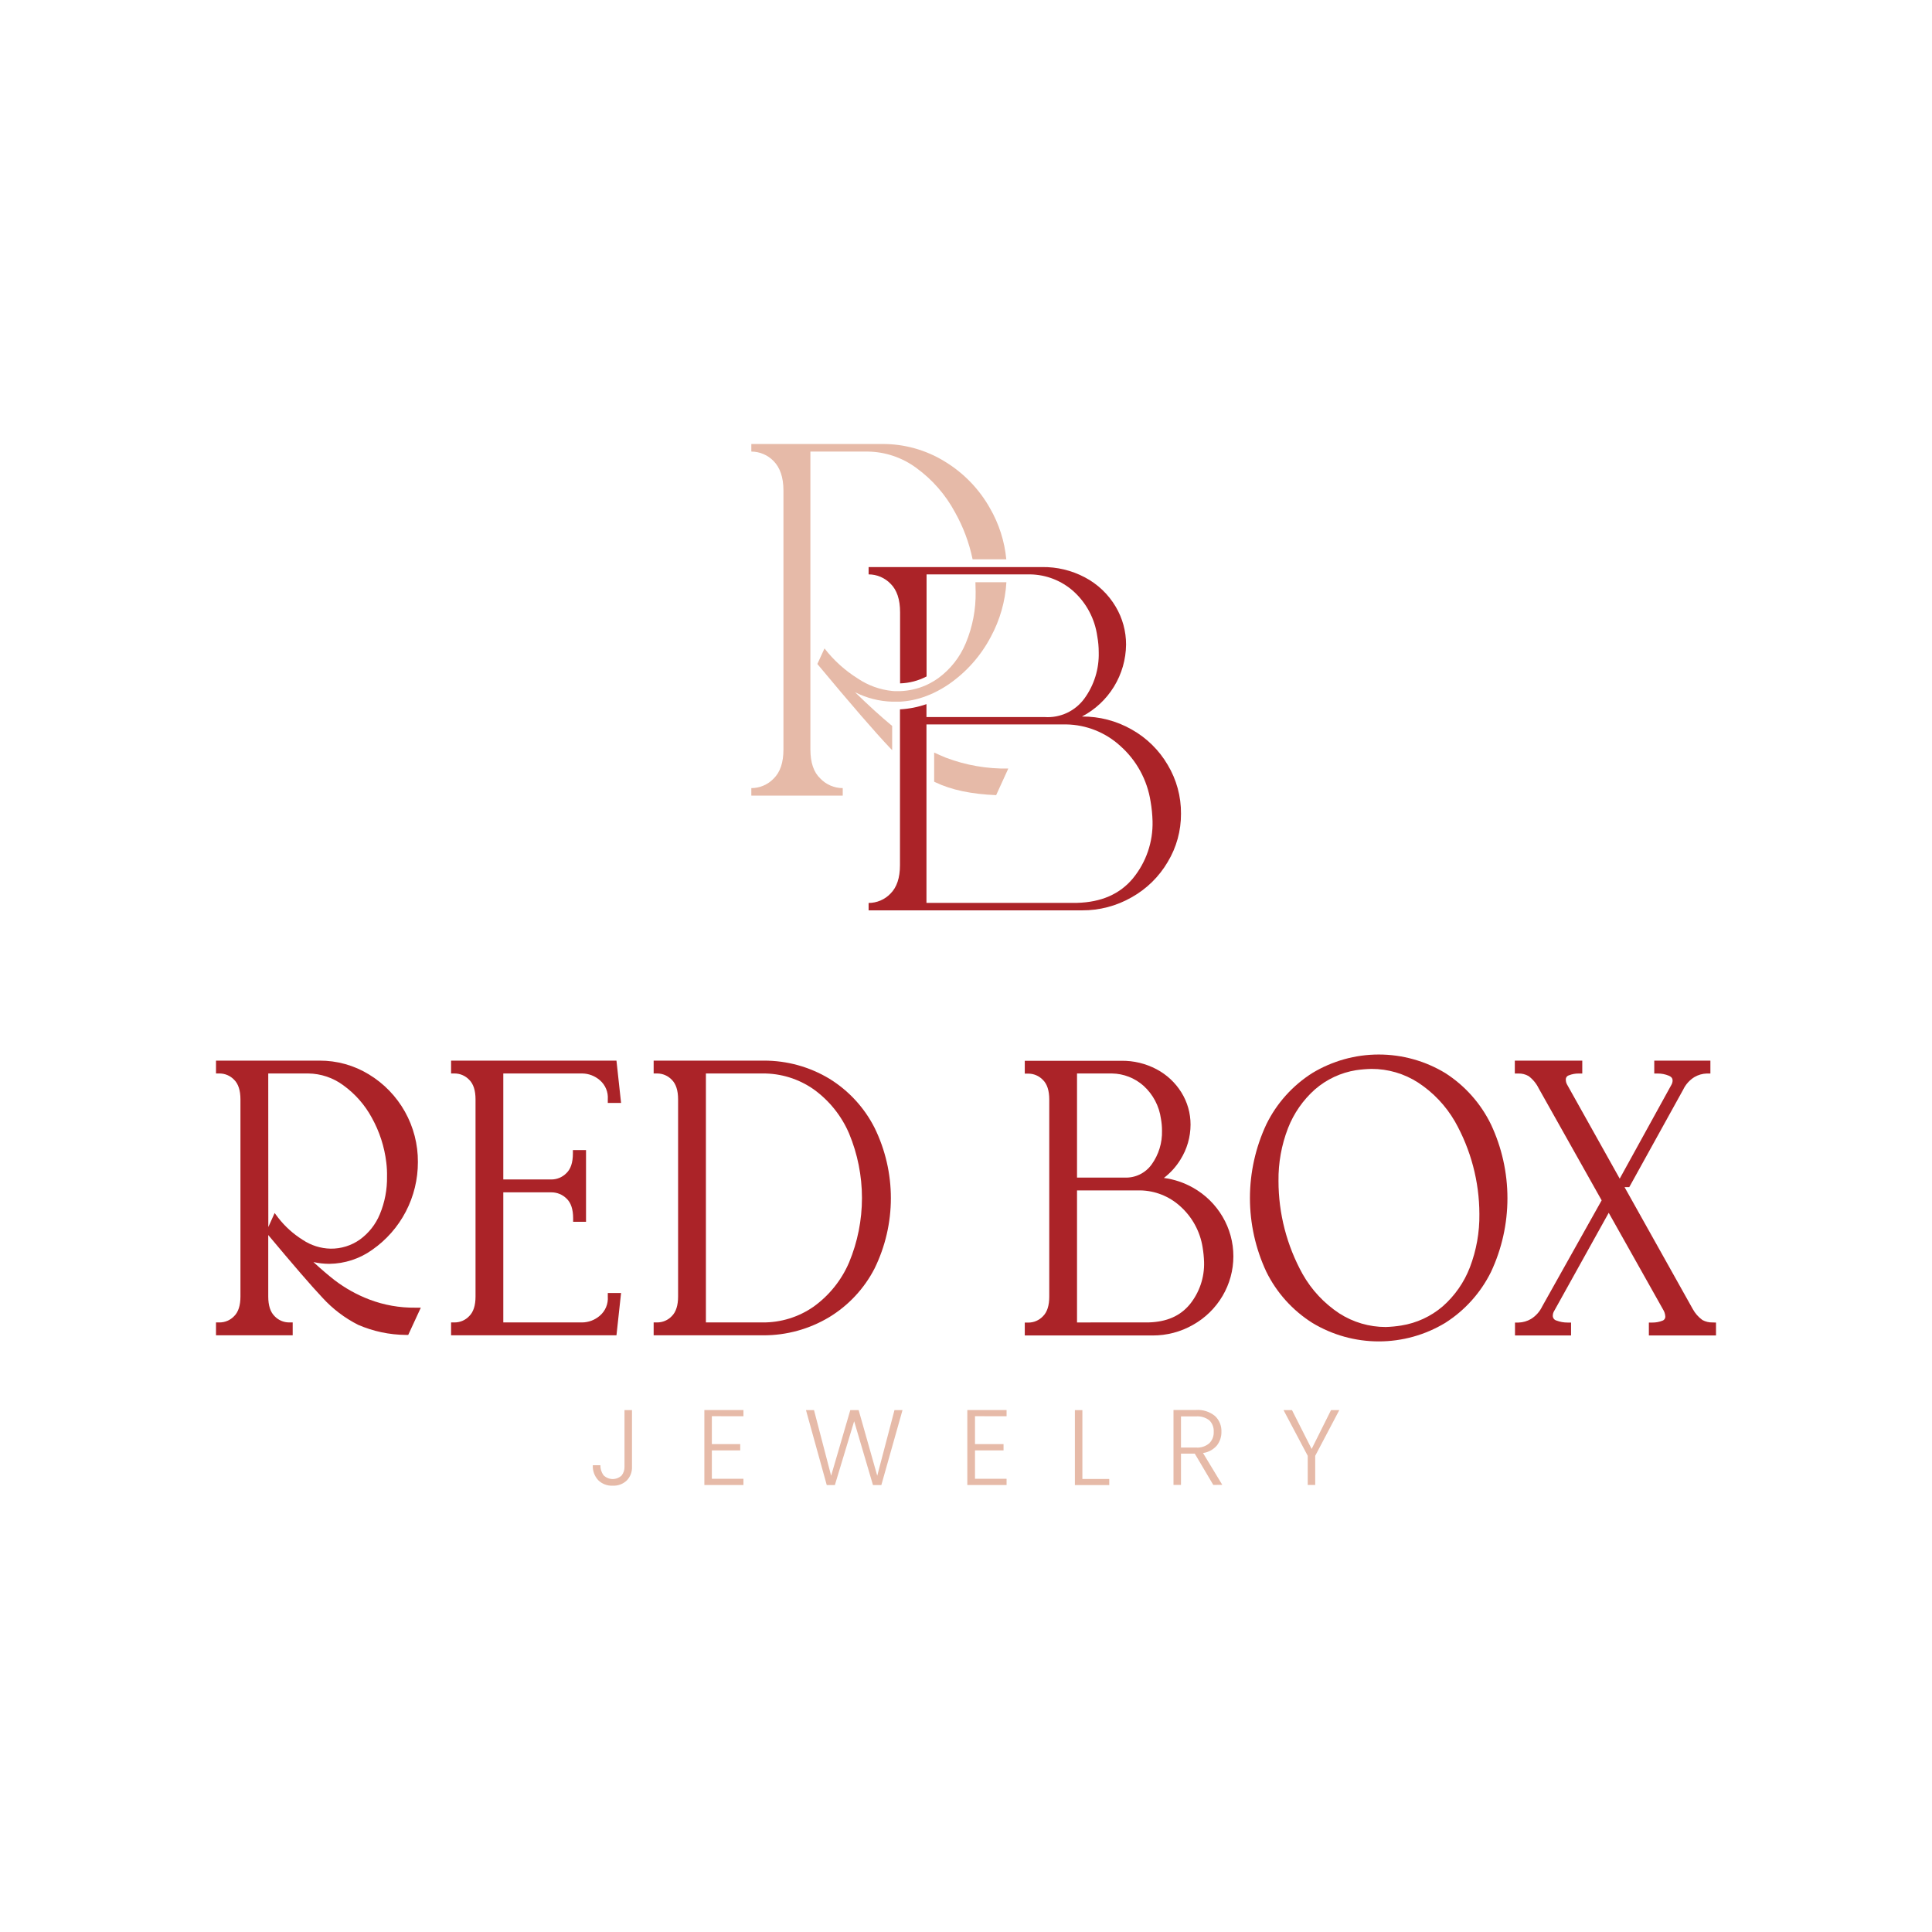 <svg xmlns="http://www.w3.org/2000/svg" width="322" height="322" viewBox="0 0 322 322" fill="none"><path d="M105.331 235.016V244.455C105.351 244.877 105.283 245.299 105.133 245.694C104.982 246.089 104.752 246.449 104.457 246.751C104.146 247.045 103.778 247.273 103.376 247.421C102.975 247.57 102.547 247.635 102.119 247.614C101.676 247.636 101.232 247.566 100.816 247.408C100.401 247.251 100.022 247.009 99.704 246.698C99.395 246.364 99.156 245.971 99 245.543C98.845 245.115 98.777 244.66 98.8 244.205H100.067C100.054 244.799 100.233 245.382 100.579 245.865C100.976 246.266 101.514 246.496 102.079 246.506C102.643 246.516 103.189 246.305 103.601 245.919C103.929 245.503 104.1 244.985 104.082 244.455V235.016H105.331Z" fill="#E6BAA8"></path><path d="M118.643 236.031V240.688H123.372V241.735H118.643V246.464H123.907V247.499H117.394V235.008H123.907V236.043L118.643 236.031Z" fill="#E6BAA8"></path><path d="M150.419 235.016L146.891 247.507H145.494L142.359 236.871L139.147 247.507H137.791L134.329 235.016H135.667L138.522 245.954L141.716 235.016H143.108L146.207 245.954L149.08 235.016H150.419Z" fill="#E6BAA8"></path><path d="M162.499 236.031V240.688H167.257V241.735H162.499V246.464H167.763V247.499H161.22V235.008H167.763V236.043L162.499 236.031Z" fill="#E6BAA8"></path><path d="M180.397 246.495H184.876V247.513H179.148V235.021H180.397V246.495Z" fill="#E6BAA8"></path><path d="M202.214 247.488L199.133 242.277H196.831V247.488H195.582V234.997H199.33C200.473 234.915 201.605 235.273 202.494 235.996C202.852 236.33 203.133 236.737 203.319 237.19C203.504 237.643 203.59 238.13 203.571 238.619C203.593 239.457 203.319 240.276 202.797 240.933C202.207 241.609 201.391 242.049 200.501 242.17L203.713 247.47L202.214 247.488ZM196.831 241.26H199.347C200.146 241.32 200.937 241.064 201.548 240.546C201.798 240.297 201.992 239.998 202.119 239.67C202.246 239.341 202.303 238.989 202.286 238.637C202.307 238.289 202.255 237.94 202.133 237.613C202.011 237.286 201.822 236.989 201.578 236.74C200.94 236.241 200.137 236.001 199.33 236.067H196.831V241.26Z" fill="#E6BAA8"></path><path d="M223.218 235.016L219.203 242.635V247.489H217.953V242.635L213.921 235.016H215.33L218.608 241.493L221.838 235.016H223.218Z" fill="#E6BAA8"></path><path d="M156.331 113.061C156.123 113.21 155.915 113.347 155.695 113.478C155.28 113.733 154.851 113.964 154.41 114.168C153.019 114.792 151.52 115.139 149.996 115.191H149.467C149.217 115.191 148.961 115.191 148.705 115.161C146.658 114.953 144.692 114.245 142.983 113.097C140.845 111.763 138.96 110.062 137.416 108.071L136.226 110.664C141.81 117.37 145.831 122.017 148.289 124.607C148.426 124.749 148.557 124.892 148.694 125.029V120.99C146.822 119.444 144.76 117.57 142.508 115.369C144.428 116.344 146.541 116.882 148.694 116.946C148.86 116.946 149.033 116.946 149.205 116.946C149.467 116.946 149.723 116.946 149.984 116.946C151.496 116.865 152.986 116.545 154.398 116C154.826 115.839 155.26 115.661 155.683 115.453C156.532 115.045 157.349 114.574 158.127 114.043C161.057 112.021 163.454 109.321 165.116 106.173C166.648 103.357 167.542 100.238 167.734 97.037H162.571C162.571 97.507 162.606 98.042 162.606 98.631C162.655 101.561 162.099 104.469 160.971 107.173C160 109.528 158.394 111.567 156.331 113.061Z" fill="#E6BAA8"></path><path d="M135.066 124.905V75.261H144.583C147.51 75.29 150.353 76.242 152.708 77.98C155.383 79.92 157.585 82.439 159.15 85.349C160.535 87.804 161.53 90.459 162.101 93.219H167.716C167.43 90.219 166.503 87.317 164.997 84.707C163.19 81.49 160.579 78.797 157.419 76.891C154.297 74.978 150.702 73.977 147.04 74H125.222V75.261C125.917 75.264 126.603 75.406 127.242 75.678C127.881 75.951 128.458 76.35 128.94 76.85C129.981 77.908 130.575 79.532 130.575 81.733V124.905C130.575 127.087 130.034 128.699 128.94 129.764C128.459 130.265 127.882 130.664 127.243 130.937C126.604 131.21 125.917 131.351 125.222 131.352V132.607H140.455V131.352C139.76 131.351 139.072 131.21 138.432 130.937C137.792 130.665 137.214 130.266 136.732 129.764C135.614 128.723 135.066 127.087 135.066 124.905Z" fill="#E6BAA8"></path><path d="M155.694 125.427V130.28L155.914 130.388C158.536 131.649 161.906 132.36 166.026 132.523L168.049 128.092C164.521 128.154 161.013 127.549 157.711 126.307C157.021 126.01 156.349 125.748 155.694 125.427Z" fill="#E6BAA8"></path><path d="M61.577 216.593C59.495 215.801 57.538 214.714 55.766 213.364C54.689 212.525 53.511 211.514 52.238 210.342C53.109 210.54 53.999 210.639 54.891 210.639C57.453 210.61 59.944 209.796 62.029 208.308C64.388 206.665 66.313 204.476 67.64 201.926C68.967 199.377 69.656 196.544 69.649 193.669C69.667 190.733 68.923 187.842 67.488 185.28C66.053 182.718 63.977 180.573 61.464 179.055C58.991 177.546 56.147 176.756 53.25 176.771H36V178.912H36.595C37.047 178.914 37.495 179.007 37.911 179.186C38.327 179.365 38.703 179.626 39.016 179.953C39.718 180.643 40.075 181.737 40.075 183.224V216.094C40.075 217.581 39.718 218.681 39.016 219.365C38.703 219.693 38.328 219.955 37.912 220.134C37.496 220.313 37.048 220.405 36.595 220.406H36V222.553H48.782V220.406H48.188C47.735 220.405 47.287 220.313 46.871 220.134C46.455 219.955 46.079 219.693 45.767 219.365C45.065 218.681 44.708 217.581 44.708 216.094V205.839C48.872 210.818 51.899 214.333 53.743 216.284C55.436 218.139 57.451 219.671 59.691 220.805C62.199 221.891 64.899 222.463 67.632 222.488H68.037L70.136 217.944H69.208C66.602 217.976 64.014 217.518 61.577 216.593ZM44.708 178.912H51.376C53.479 178.937 55.521 179.624 57.211 180.875C59.184 182.299 60.81 184.149 61.969 186.288C63.253 188.597 64.074 191.135 64.385 193.759C64.479 194.532 64.519 195.311 64.503 196.09C64.54 198.237 64.135 200.369 63.314 202.354C62.618 204.05 61.462 205.519 59.977 206.595C58.552 207.603 56.845 208.134 55.099 208.111C53.441 208.075 51.827 207.565 50.448 206.642C48.883 205.663 47.502 204.417 46.368 202.96L45.773 202.169L44.72 204.507L44.708 178.912Z" fill="#AB2328"></path><path d="M103.512 183.819L102.744 176.771H75.181V178.912H75.775C76.227 178.914 76.674 179.008 77.089 179.187C77.504 179.366 77.878 179.626 78.19 179.953C78.898 180.643 79.255 181.737 79.255 183.224V216.094C79.255 217.581 78.898 218.681 78.19 219.365C77.88 219.694 77.505 219.955 77.09 220.134C76.675 220.313 76.228 220.406 75.775 220.406H75.181V222.553H102.744L103.512 215.499H101.299V216.094C101.345 216.695 101.247 217.298 101.015 217.855C100.782 218.411 100.421 218.904 99.961 219.294C99.151 219.994 98.122 220.387 97.052 220.406H83.883V198.725H91.913C92.859 198.726 93.766 199.102 94.435 199.772C95.16 200.456 95.523 201.556 95.523 203.037V203.632H97.671V191.677H95.482V192.271C95.482 193.752 95.119 194.847 94.393 195.531C94.069 195.86 93.683 196.122 93.257 196.301C92.832 196.481 92.375 196.575 91.913 196.578H83.883V178.912H97.052C98.122 178.93 99.151 179.324 99.961 180.024C100.42 180.414 100.781 180.907 101.014 181.463C101.247 182.02 101.344 182.623 101.299 183.224V183.819H103.512Z" fill="#AB2328"></path><path d="M138.23 179.786C134.934 177.801 131.157 176.758 127.31 176.771H108.942V178.912H109.537C109.989 178.914 110.437 179.007 110.853 179.186C111.269 179.365 111.645 179.626 111.958 179.953C112.659 180.643 113.016 181.737 113.016 183.224V216.094C113.016 217.575 112.659 218.675 111.958 219.365C111.645 219.693 111.27 219.955 110.854 220.134C110.438 220.313 109.99 220.405 109.537 220.406H108.942V222.553H127.25C131.105 222.559 134.889 221.515 138.195 219.532C141.422 217.573 144.043 214.759 145.767 211.401C147.551 207.754 148.479 203.748 148.479 199.689C148.479 195.629 147.551 191.623 145.767 187.977C144.058 184.604 141.45 181.769 138.23 179.786ZM117.65 220.406V178.912H127.054C130.109 178.875 133.098 179.796 135.601 181.547C138.206 183.42 140.25 185.968 141.514 188.917C142.932 192.322 143.661 195.974 143.661 199.662C143.661 203.35 142.932 207.002 141.514 210.407C140.25 213.356 138.206 215.904 135.601 217.777C133.096 219.524 130.108 220.443 127.054 220.406H117.65Z" fill="#AB2328"></path><path d="M198.86 197.965C197.355 197.109 195.699 196.551 193.982 196.324C195.085 195.479 196.023 194.439 196.748 193.254C197.842 191.509 198.423 189.491 198.425 187.431C198.429 185.539 197.901 183.685 196.903 182.078C195.887 180.436 194.449 179.096 192.739 178.2C190.944 177.252 188.94 176.77 186.91 176.796H170.796V178.937H171.391C171.844 178.939 172.292 179.033 172.708 179.211C173.123 179.39 173.499 179.651 173.812 179.978C174.52 180.668 174.877 181.763 174.877 183.25V216.119C174.877 217.6 174.52 218.701 173.812 219.391C173.5 219.719 173.124 219.98 172.708 220.159C172.292 220.338 171.844 220.431 171.391 220.431H170.796V222.579H192.097C194.469 222.589 196.801 221.973 198.86 220.794C200.885 219.653 202.574 217.997 203.755 215.994C204.939 213.992 205.563 211.709 205.563 209.383C205.563 207.057 204.939 204.774 203.755 202.771C202.575 200.766 200.886 199.108 198.86 197.965ZM191.936 194.081C191.425 194.792 190.744 195.364 189.956 195.746C189.167 196.127 188.296 196.305 187.421 196.264H179.504V178.913H185.334C187.276 178.944 189.142 179.672 190.592 180.966C192.173 182.398 193.199 184.342 193.489 186.456C193.609 187.113 193.668 187.78 193.667 188.448C193.723 190.465 193.114 192.444 191.936 194.081ZM179.504 220.408V198.4H190.056C192.51 198.445 194.863 199.376 196.683 201.023C198.691 202.809 200.018 205.237 200.436 207.893C200.572 208.705 200.653 209.526 200.68 210.349C200.754 212.922 199.898 215.434 198.271 217.428C196.671 219.343 194.44 220.312 191.466 220.402L179.504 220.408Z" fill="#AB2328"></path><path d="M240.866 178.835C237.526 176.818 233.698 175.752 229.796 175.752C225.894 175.752 222.067 176.818 218.727 178.835C215.43 180.92 212.776 183.879 211.06 187.383C209.258 191.231 208.323 195.428 208.323 199.677C208.323 203.927 209.258 208.124 211.06 211.972C212.782 215.462 215.435 218.408 218.727 220.484C222.067 222.501 225.894 223.567 229.796 223.567C233.698 223.567 237.526 222.501 240.866 220.484C244.138 218.406 246.778 215.47 248.497 211.996C250.303 208.149 251.24 203.951 251.24 199.701C251.24 195.451 250.303 191.253 248.497 187.406C246.791 183.901 244.15 180.935 240.866 178.835ZM228.601 178.151C231.342 178.148 234.027 178.935 236.333 180.417C238.863 182.069 240.97 184.292 242.484 186.907C245.146 191.614 246.551 196.928 246.564 202.336C246.603 205.372 246.067 208.387 244.982 211.223C244.022 213.721 242.471 215.95 240.461 217.718C238.499 219.405 236.106 220.513 233.55 220.918C232.691 221.057 231.825 221.141 230.956 221.168C228.215 221.169 225.531 220.382 223.224 218.902C220.695 217.236 218.6 214.994 217.109 212.359C214.47 207.608 213.084 202.263 213.082 196.828C213.044 193.824 213.581 190.839 214.664 188.037C215.629 185.557 217.168 183.341 219.155 181.571C221.097 179.884 223.473 178.773 226.013 178.365C226.871 178.241 227.735 178.169 228.601 178.151Z" fill="#AB2328"></path><path d="M285.423 220.407C284.839 220.423 284.26 220.285 283.745 220.008C283.073 219.523 282.519 218.893 282.122 218.164L270.755 197.852H271.546L280.533 181.601C280.943 180.741 281.591 180.016 282.401 179.513C283.03 179.144 283.742 178.939 284.471 178.919H285.066V176.777H275.71V178.919H276.304C276.935 178.919 277.56 179.044 278.142 179.287C278.69 179.519 278.767 179.835 278.767 180.108C278.758 180.342 278.695 180.57 278.583 180.774L269.952 196.442L261.166 180.733C261.041 180.503 260.974 180.245 260.97 179.983C260.952 179.82 260.991 179.655 261.081 179.517C261.171 179.379 261.306 179.277 261.464 179.228C261.99 179.019 262.551 178.914 263.117 178.919H263.712V176.777H252.47V178.919H253.065C253.661 178.903 254.249 179.051 254.766 179.347C255.474 179.88 256.047 180.573 256.438 181.369L266.942 200.058L257.032 217.742C256.623 218.603 255.974 219.327 255.165 219.83C254.536 220.2 253.824 220.404 253.095 220.425H252.5V222.572H261.844V220.425H261.25C260.615 220.427 259.986 220.312 259.394 220.086C259.211 220.035 259.052 219.923 258.944 219.767C258.835 219.612 258.784 219.424 258.799 219.235C258.807 219.04 258.852 218.849 258.93 218.67L268.12 202.134L277.173 218.242C277.388 218.58 277.517 218.966 277.548 219.366C277.566 219.529 277.528 219.693 277.439 219.831C277.35 219.969 277.216 220.071 277.06 220.121C276.533 220.328 275.972 220.431 275.406 220.425H274.811V222.572H286V220.425L285.423 220.407Z" fill="#AB2328"></path><path d="M194.619 127.481C193.179 125.019 191.11 122.984 188.623 121.587C186.097 120.145 183.234 119.398 180.326 119.421C182.523 118.275 184.367 116.553 185.662 114.44C186.957 112.327 187.654 109.902 187.678 107.424C187.681 105.21 187.087 103.036 185.959 101.131C184.731 99.048 182.948 97.349 180.808 96.224C178.611 95.061 176.155 94.471 173.67 94.511H144.768V95.73C145.449 95.732 146.124 95.87 146.751 96.137C147.378 96.403 147.946 96.793 148.42 97.282C149.483 98.325 150.014 99.912 150.014 102.041V113.896C151.554 113.851 153.063 113.456 154.428 112.742V95.73H171.677C174.351 95.768 176.921 96.769 178.916 98.549C181.075 100.5 182.478 103.15 182.877 106.032C183.041 106.921 183.122 107.823 183.121 108.727C183.196 111.479 182.36 114.178 180.742 116.406C179.991 117.441 178.99 118.269 177.832 118.812C176.675 119.355 175.398 119.595 174.122 119.511H154.41V117.357C152.987 117.852 151.501 118.145 149.996 118.226V144.189C149.996 146.313 149.467 147.889 148.402 148.948C147.931 149.436 147.366 149.824 146.742 150.089C146.117 150.355 145.446 150.493 144.768 150.494V151.726H180.326C183.236 151.746 186.1 150.993 188.623 149.543C191.108 148.148 193.178 146.118 194.619 143.66C196.082 141.234 196.847 138.451 196.832 135.618C196.856 132.754 196.09 129.939 194.619 127.481ZM188.82 146.396C186.647 149.013 183.542 150.374 179.505 150.477H154.41V120.736H177.709C181.039 120.792 184.235 122.061 186.696 124.305C189.417 126.711 191.21 129.994 191.764 133.584C191.951 134.661 192.06 135.751 192.091 136.843C192.186 140.318 191.025 143.71 188.82 146.396Z" fill="#AB2328"></path></svg>